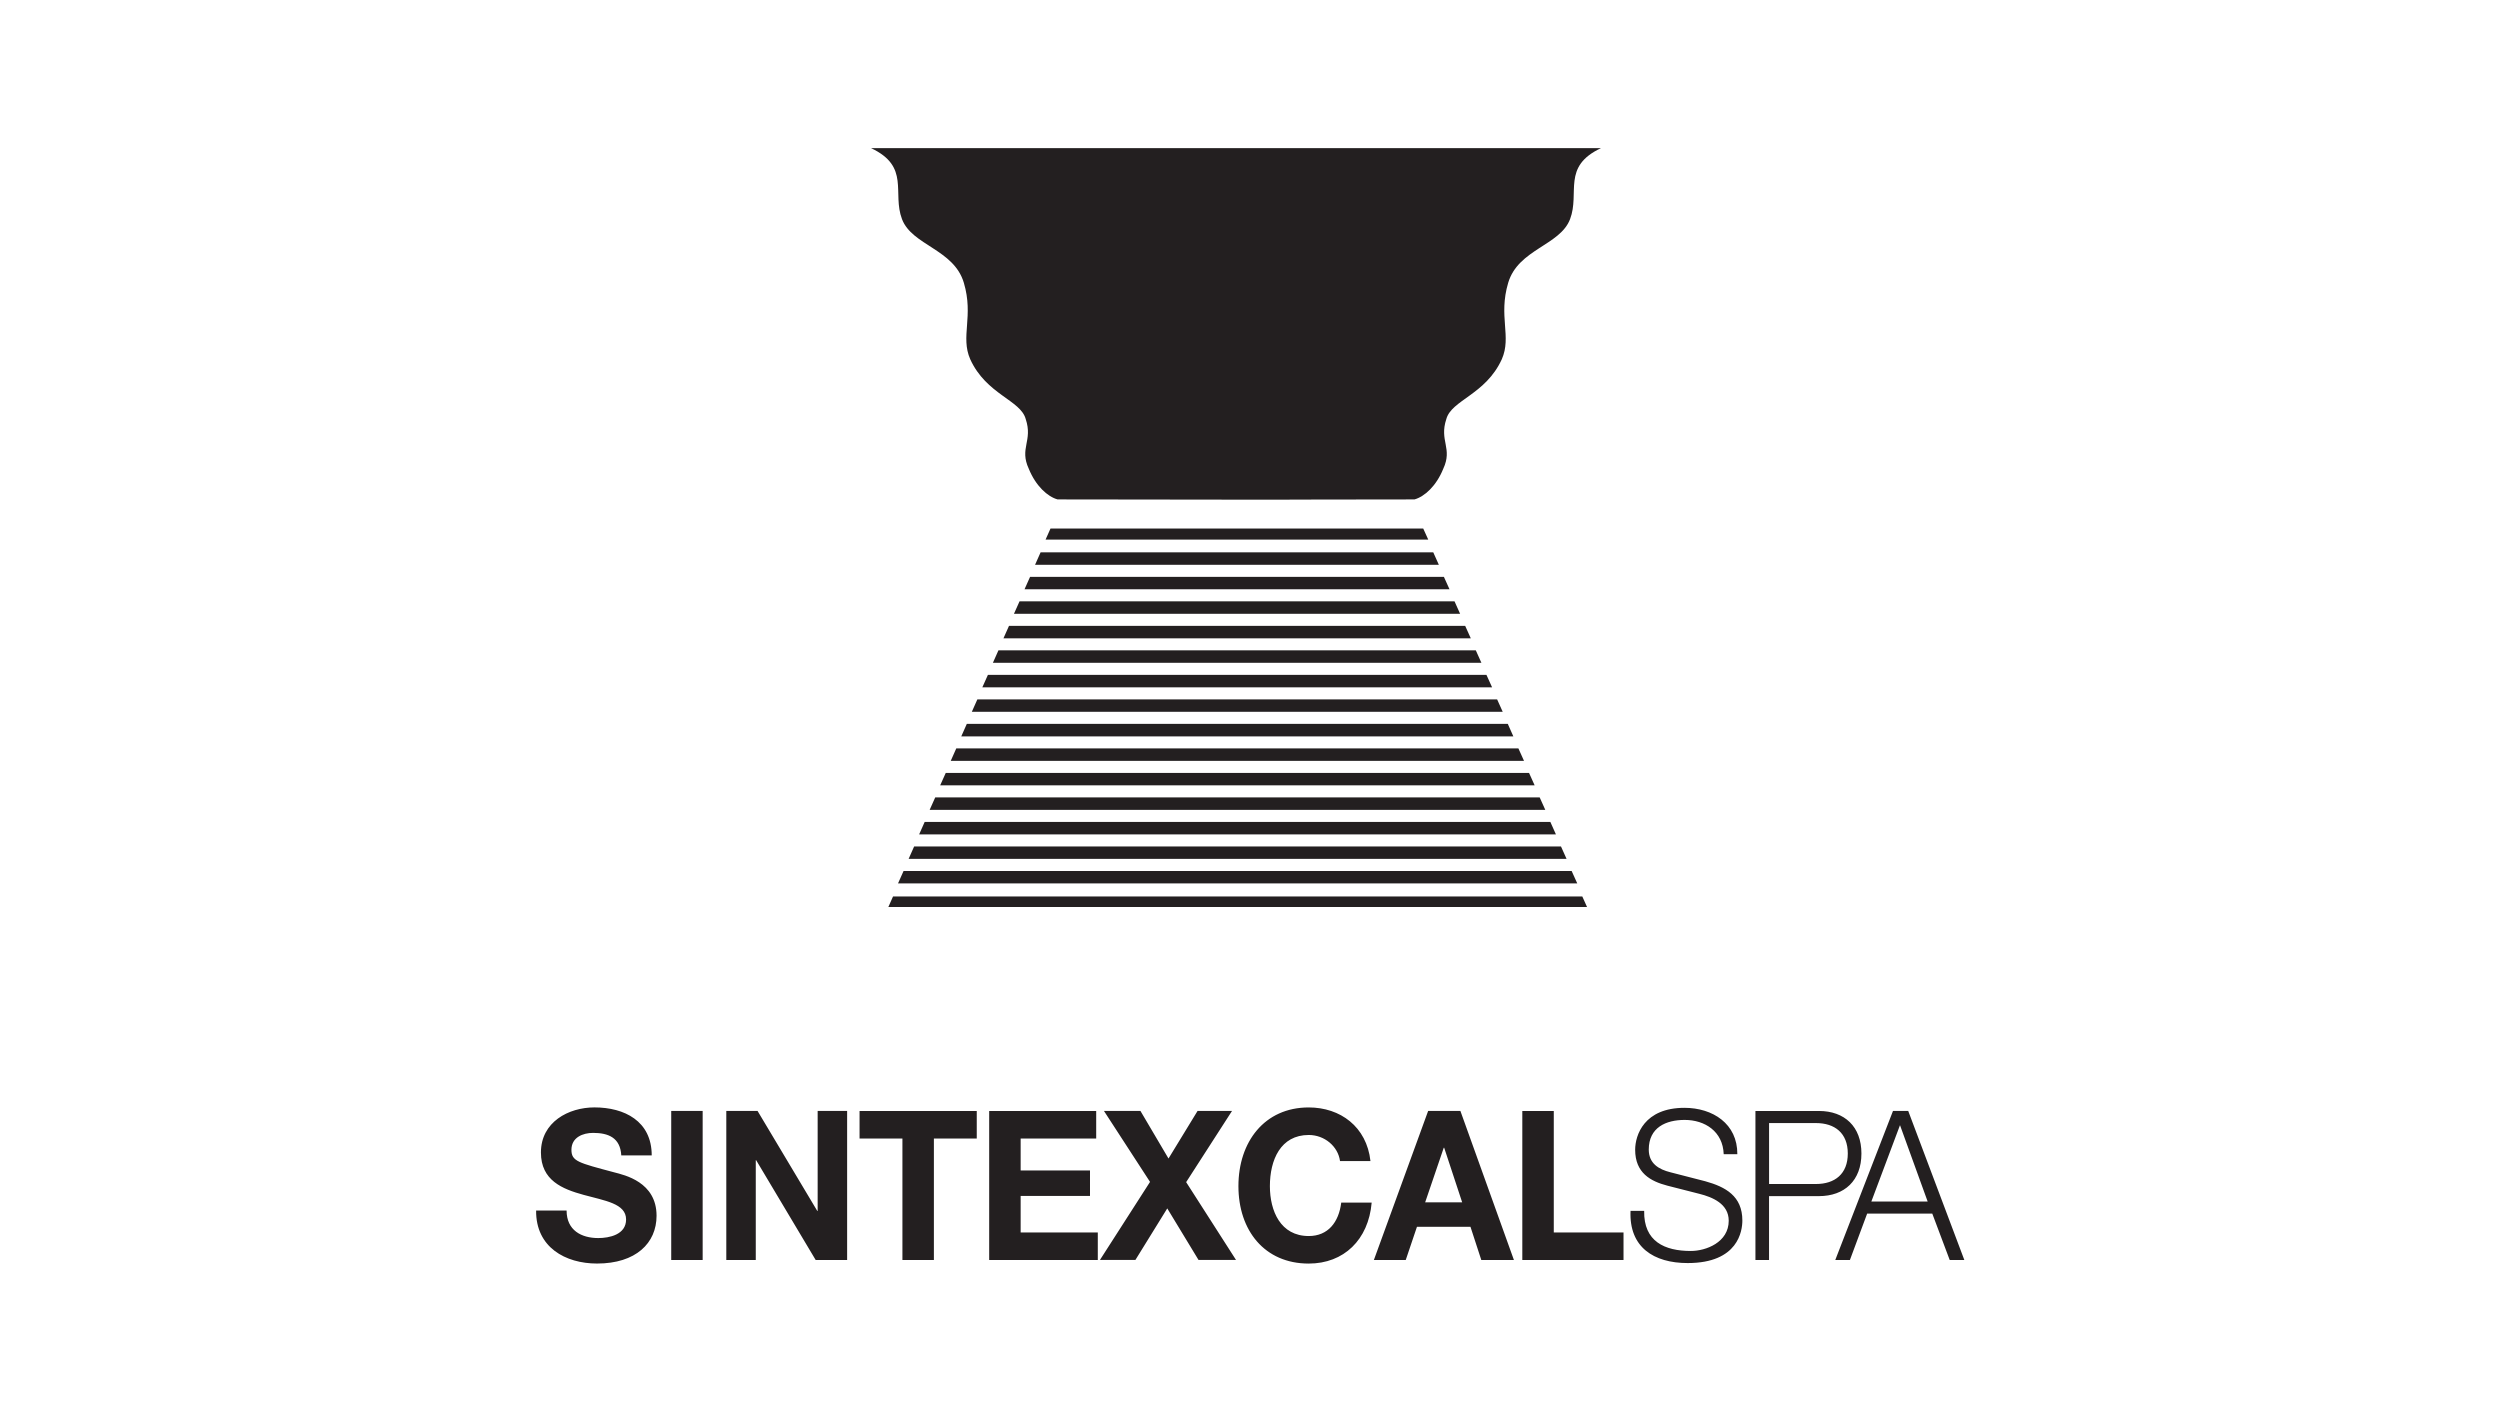 <?xml version="1.0" encoding="UTF-8"?>
<svg id="Layer_1" data-name="Layer 1" xmlns="http://www.w3.org/2000/svg" viewBox="0 0 827 466">
  <defs>
    <style>
      .cls-1 {
        fill: #231f20;
        stroke-width: 0px;
      }
    </style>
  </defs>
  <polygon class="cls-1" points="521.75 292.22 519.9 288.12 298.9 288.12 297.07 292.22 521.75 292.22"/>
  <polygon class="cls-1" points="300.57 284.12 518.22 284.12 516.37 280 302.4 280 300.57 284.12"/>
  <polygon class="cls-1" points="304.05 276.02 514.7 276.02 512.86 271.9 305.88 271.9 304.05 276.02"/>
  <polygon class="cls-1" points="307.53 267.9 511.18 267.9 509.33 263.79 309.37 263.79 307.53 267.9"/>
  <polygon class="cls-1" points="311.01 259.79 507.66 259.79 505.81 255.69 312.85 255.69 311.01 259.79"/>
  <polygon class="cls-1" points="314.51 251.69 504.14 251.69 502.29 247.58 316.33 247.58 314.51 251.69"/>
  <polygon class="cls-1" points="317.99 243.59 500.61 243.59 498.78 239.46 319.82 239.46 317.99 243.59"/>
  <polygon class="cls-1" points="321.48 235.47 497.1 235.47 495.25 231.36 323.31 231.36 321.48 235.47"/>
  <polygon class="cls-1" points="324.96 227.36 493.58 227.36 491.72 223.25 326.8 223.25 324.96 227.36"/>
  <polygon class="cls-1" points="328.45 219.26 490.05 219.26 488.2 215.14 330.28 215.14 328.45 219.26"/>
  <polygon class="cls-1" points="331.94 211.16 486.54 211.16 484.68 207.03 333.78 207.03 331.94 211.16"/>
  <polygon class="cls-1" points="335.42 203.04 483 203.04 481.16 198.93 337.26 198.93 335.42 203.04"/>
  <polygon class="cls-1" points="338.91 194.94 479.5 194.94 477.64 190.82 340.75 190.82 338.91 194.94"/>
  <polygon class="cls-1" points="342.4 186.83 475.97 186.83 474.12 182.71 344.23 182.71 342.4 186.83"/>
  <polygon class="cls-1" points="345.88 178.49 472.46 178.49 470.8 174.83 347.51 174.83 345.88 178.49"/>
  <path class="cls-1" d="M288.14,49c13.04,6.13,6.93,14.76,10.24,23.49,3.31,8.72,17.16,9.93,20.46,21.06,3.31,11.15-1.2,17.77,2.11,25.29,5.36,11.74,16.67,13.48,18.36,19.8,2.41,7.24-2.17,9.61,1.01,16.43,2.32,5.71,6.22,9.23,9.53,10.14,23.79,0,70.14.09,70.14.09,0,0,24.12-.09,47.92-.09,3.3-.91,7.22-4.43,9.52-10.14,3.18-6.83-1.39-9.2,1.01-16.43,1.71-6.32,13-8.06,18.36-19.8,3.31-7.52-1.2-14.14,2.11-25.29,3.31-11.13,17.16-12.34,20.47-21.06,3.31-8.73-2.81-17.36,10.23-23.49h-241.47Z"/>
  <polygon class="cls-1" points="295.42 296.54 293.87 300.03 524.99 300.03 523.42 296.54 295.42 296.54"/>
  <path class="cls-1" d="M189.03,380.35c0-4.14,3.84-5.59,7.15-5.59,4.98,0,9.01,1.52,9.34,7.45h10.07c0-11.39-9.08-15.88-18.95-15.88-8.55,0-17.7,4.83-17.7,14.91,0,9.26,7.1,12.09,14.12,14.02,6.95,1.93,14.05,2.83,14.05,8.14,0,5.04-5.57,6.15-9.21,6.15-5.57,0-10.47-2.56-10.47-9.11h-10.08c-.13,12.15,9.68,17.54,20.15,17.54,12.86,0,19.69-6.77,19.69-15.81,0-11.19-10.61-13.46-14.05-14.37-11.87-3.17-14.11-3.65-14.11-7.45M222.04,416.8h10.4v-49.3h-10.4v49.3ZM269.82,416.8h10.41v-49.3h-9.75v33.07h-.13l-19.75-33.07h-10.34v49.3h9.75v-33h.13l19.68,33ZM308.93,376.62h14.18v-9.11h-38.77v9.11h14.18v40.18h10.41v-40.18ZM327.22,416.8h35.93v-9.11h-25.52v-12.08h22.94v-8.42h-22.94v-10.57h24.99v-9.11h-35.4v49.3ZM408.88,416.8l-16.5-25.75,15.17-23.55h-11.4l-9.61,15.74-9.28-15.74h-12.07l15.24,23.47-16.57,25.82h11.73l10.54-17.05,10.34,17.05h12.39ZM420.08,392.36c0-8.63,3.52-16.91,12.86-16.91,5.18,0,9.68,3.73,10.34,8.63h10.07c-1.26-11.39-10-17.74-20.42-17.74-14.64,0-23.26,11.39-23.26,26.03s8.62,25.62,23.26,25.62c11.61,0,19.76-7.87,20.82-20.16h-10.07c-.8,6.49-4.37,11.05-10.74,11.05-9.34,0-12.86-8.29-12.86-16.5M483.7,397.74h-12.26l6.16-18.08h.13l5.96,18.08ZM490,416.8h10.8l-17.7-49.3h-10.67l-17.95,49.3h10.54l3.71-10.98h17.7l3.58,10.98ZM503.59,416.8h33.47v-9.11h-23.07v-40.18h-10.41v49.3ZM545.41,380.28c0-7.32,5.7-9.81,11.87-9.81,6.69,0,12.66,3.8,12.92,11.33h4.51c.06-10.07-8.15-15.33-17.5-15.33-13.32,0-16.3,9.04-16.3,13.87,0,7.66,5.1,10.43,10.67,11.88l10.54,2.69c4.37,1.1,9.74,3.31,9.74,8.9,0,7.18-7.55,10.01-12.53,10.01-8.61,0-15.64-3.1-15.44-13.26h-4.51c-.53,12.02,7.69,17.26,18.9,17.26,16.76,0,18.09-10.7,18.09-14.08,0-8.08-5.56-11.12-12.26-12.98l-11.53-2.97c-3.85-.96-7.17-2.9-7.17-7.52M611.25,381.59c0,6.77-4.3,10.08-10.53,10.08h-15.51v-20.16h15.51c6.23,0,10.53,3.31,10.53,10.07M615.76,381.59c0-8.9-5.57-14.08-14.06-14.08h-21v49.3h4.5v-21.13h16.5c8.48,0,14.06-5.17,14.06-14.08M637.67,397.47h-18.63l9.48-25.27,9.15,25.27ZM649.8,416.8l-18.56-49.3h-5.04l-19.09,49.3h4.84l5.7-15.33h21.55l5.76,15.33h4.84Z"/>
</svg>